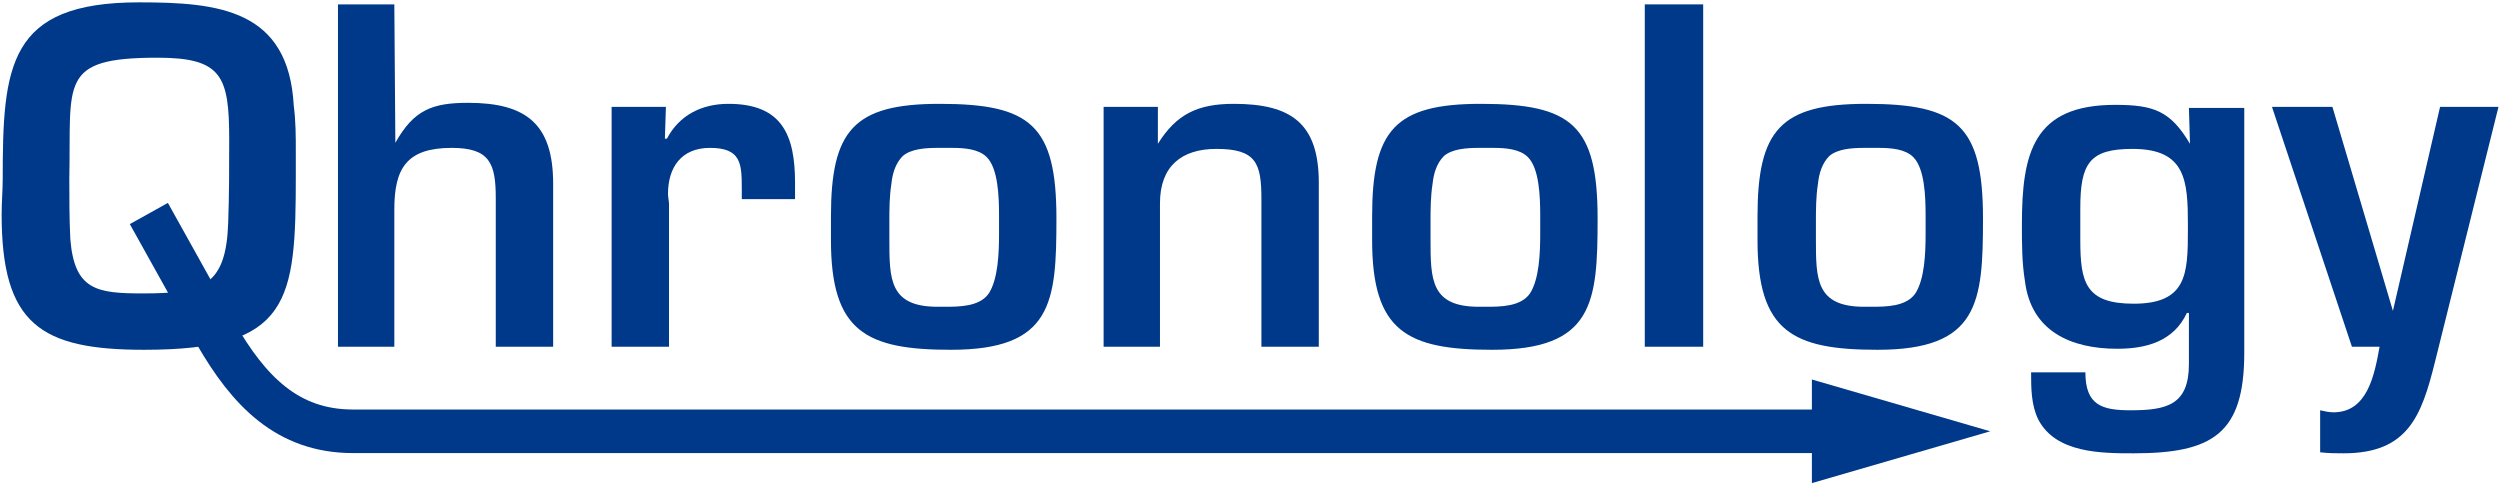 <?xml version="1.0" encoding="UTF-8"?>
<svg xmlns="http://www.w3.org/2000/svg" xmlns:xlink="http://www.w3.org/1999/xlink" width="729pt" height="141pt" viewBox="0 0 729 141">
<defs>
<g>
<g id="glyph-0-0">
<path d="M 91.453 -50.219 L 91.453 -56.781 C 91.453 -61.266 91.453 -65.75 90.859 -70.234 C 89.359 -98.328 69.047 -100.422 45.734 -100.422 C 7.469 -100.422 5.984 -81.891 5.984 -48.719 C 5.984 -45.734 5.672 -42.141 5.672 -38.562 C 5.672 -6.578 17.031 0.891 47.219 0.891 C 89.969 0.891 91.453 -13.156 91.453 -50.219 Z M 72.031 -60.375 C 72.031 -52.297 72.031 -44.234 71.734 -36.156 C 71.125 -17.641 64.266 -15.547 46.922 -15.547 C 33.469 -15.547 26.906 -16.438 25.703 -31.375 C 25.406 -37.359 25.406 -43.344 25.406 -49.016 C 26 -77.109 22.109 -84.281 51.109 -84.281 C 69.938 -84.281 72.031 -78.906 72.031 -60.375 Z M 72.031 -60.375 "/>
</g>
<g id="glyph-0-1">
<path d="M 71.125 0 L 71.125 -47.516 C 71.125 -64.859 63.359 -71.125 46.328 -71.125 C 35.859 -71.125 30.484 -69.047 25.109 -59.469 L 24.812 -99.828 L 8.375 -99.828 L 8.375 0 L 24.812 0 L 24.812 -40.047 C 24.812 -52 28.391 -57.984 41.547 -57.984 C 52.609 -57.984 54.391 -53.5 54.391 -43.344 L 54.391 0 Z M 71.125 0 "/>
</g>
<g id="glyph-0-2">
<path d="M 61.859 -43.031 L 61.859 -47.812 C 61.859 -61.859 57.984 -70.828 42.438 -70.828 C 34.672 -70.828 28.094 -67.547 24.5 -60.672 L 23.906 -60.672 L 24.203 -69.938 L 8.375 -69.938 L 8.375 0 L 25.109 0 L 25.109 -41.547 C 25.109 -42.438 24.812 -43.641 24.812 -44.531 C 24.812 -52.297 28.688 -57.984 37.062 -57.984 C 46.031 -57.984 46.328 -53.5 46.328 -46.328 L 46.328 -43.031 Z M 61.859 -43.031 "/>
</g>
<g id="glyph-0-3">
<path d="M 72.625 -37.359 C 72.625 -64.562 65.156 -70.828 38.562 -70.828 C 13.453 -70.828 6.875 -63.062 6.875 -37.953 L 6.875 -31.078 C 6.875 -4.484 17.031 0.891 41.844 0.891 C 71.438 0.891 72.625 -12.859 72.625 -37.359 Z M 55.891 -32.875 C 55.891 -27.203 55.594 -19.719 52.906 -15.547 C 50.219 -11.656 44.234 -11.656 40.047 -11.656 L 37.953 -11.656 C 23.906 -11.656 23.906 -19.719 23.906 -31.375 L 23.906 -36.156 C 23.906 -40.047 23.906 -43.641 24.5 -47.516 C 24.812 -50.516 25.703 -53.5 27.797 -55.594 C 30.188 -57.688 34.375 -57.984 37.953 -57.984 L 42.141 -57.984 C 45.734 -57.984 49.906 -57.688 52.297 -55.297 C 55.594 -52 55.891 -43.938 55.891 -38.25 Z M 55.891 -32.875 "/>
</g>
<g id="glyph-0-4">
<path d="M 71.125 0 L 71.125 -47.812 C 71.125 -65.156 63.062 -70.828 46.328 -70.828 C 35.859 -70.828 29.594 -67.844 24.203 -59.172 L 24.203 -69.938 L 8.375 -69.938 L 8.375 0 L 24.812 0 L 24.812 -41.844 C 24.812 -52.609 31.078 -57.688 41.25 -57.688 C 52.906 -57.688 54.391 -53.5 54.391 -43.031 L 54.391 0 Z M 71.125 0 "/>
</g>
<g id="glyph-0-5">
<path d="M 25.406 0 L 25.406 -99.828 L 8.375 -99.828 L 8.375 0 Z M 25.406 0 "/>
</g>
<g id="glyph-0-6">
<path d="M 70.828 1.797 L 70.828 -69.641 L 54.688 -69.641 L 55 -59.172 C 49.312 -68.734 44.531 -70.531 33.172 -70.531 C 9.266 -70.531 5.984 -56.484 5.984 -35.562 C 5.984 -30.188 5.984 -24.5 6.875 -19.125 C 8.672 -4.484 20.328 0.594 33.766 0.594 C 42.141 0.594 50.219 -1.5 54.094 -9.859 L 54.688 -9.859 L 54.688 5.078 C 54.688 17.031 48.125 18.531 37.656 18.531 C 29.297 18.531 24.5 17.031 24.5 7.469 L 8.672 7.469 C 8.672 11.953 8.672 17.031 10.766 21.219 C 15.844 31.078 29.297 31.078 38.562 31.078 C 61.562 31.078 70.828 25.406 70.828 1.797 Z M 54.391 -34.078 C 54.391 -21.219 54.094 -12.547 38.562 -12.547 C 24.5 -12.547 23.016 -18.828 23.016 -31.078 L 23.016 -40.344 C 23.016 -53.5 25.703 -57.688 38.25 -57.688 C 53.797 -57.688 54.391 -48.422 54.391 -35.562 Z M 54.391 -34.078 "/>
</g>
<g id="glyph-0-7">
<path d="M 65.156 -69.938 L 48.125 -69.938 L 34.375 -10.453 L 16.734 -69.938 L -0.891 -69.938 L 22.422 0 L 30.484 0 C 28.984 8.375 26.906 19.125 17.031 19.125 C 15.844 19.125 14.344 18.828 13.156 18.531 L 13.156 30.781 C 15.547 31.078 17.938 31.078 20.031 31.078 C 38.859 31.078 42.734 20.031 46.625 4.484 Z M 65.156 -69.938 "/>
</g>
</g>
</defs>
<g fill="rgb(0%, 22.4%, 53.699%)" fill-opacity="1">
<use xlink:href="#glyph-0-0" x="-5.195" y="101.107"/>
</g>
<g fill="rgb(0%, 22.353%, 53.725%)" fill-opacity="1">
<use xlink:href="#glyph-0-1" x="90.175" y="101.107"/>
<use xlink:href="#glyph-0-2" x="169.975" y="101.107"/>
</g>
<g fill="rgb(0%, 22.353%, 53.725%)" fill-opacity="1">
<use xlink:href="#glyph-0-3" x="235.43" y="101.107"/>
<use xlink:href="#glyph-0-4" x="313.437" y="101.107"/>
<use xlink:href="#glyph-0-3" x="393.237" y="101.107"/>
<use xlink:href="#glyph-0-5" x="471.244" y="101.107"/>
<use xlink:href="#glyph-0-3" x="505.615" y="101.107"/>
</g>
<path fill="none" stroke-width="0.847" stroke-linecap="butt" stroke-linejoin="miter" stroke="rgb(0%, 22.4%, 53.699%)" stroke-opacity="1" stroke-miterlimit="10" d="M 178.861 2.59 L 180.165 0.249 C 180.804 -0.857 181.552 -1.644 182.83 -1.644 L 211.403 -1.644 " transform="matrix(15, 0, 0, -15, -2639.51, 101.107)"/>
<path fill-rule="nonzero" fill="rgb(0%, 22.4%, 53.699%)" fill-opacity="1" stroke-width="0.847" stroke-linecap="butt" stroke-linejoin="miter" stroke="rgb(0%, 22.4%, 53.699%)" stroke-opacity="1" stroke-miterlimit="10" d="M 1.948 -0 L 0.423 0.443 L 0.423 -0.443 Z M 1.948 -0 " transform="matrix(15, 0, 0, -15, 528.355, 125.766)"/>
<g fill="rgb(0%, 22.4%, 53.699%)" fill-opacity="1">
<use xlink:href="#glyph-0-6" x="583.6" y="101.107"/>
<use xlink:href="#glyph-0-7" x="663.4" y="101.107"/>
</g>
</svg>
